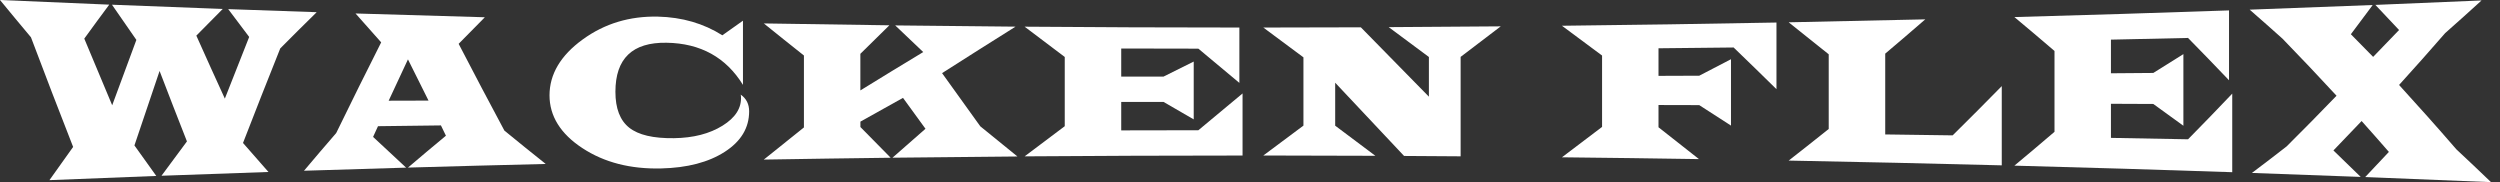 <svg width="247" height="18" viewBox="0 0 247 18" fill="none" xmlns="http://www.w3.org/2000/svg">
<rect x="0" y="0" width="247" height="18" fill="#333333" stroke="none"/>
<path d="M31.285 1.209C30.087 2.381 28.886 3.576 27.688 4.785C26.46 7.85 25.236 10.96 24.009 14.125C24.848 15.09 25.687 16.044 26.523 16.991C22.999 17.109 19.479 17.235 15.955 17.364C16.795 16.221 17.63 15.09 18.47 13.97C17.567 11.677 16.665 9.359 15.767 7.011C14.938 9.436 14.11 11.888 13.282 14.369C14.003 15.382 14.72 16.388 15.441 17.383C11.921 17.516 8.405 17.652 4.885 17.797C5.665 16.691 6.445 15.597 7.225 14.517C5.835 10.975 4.448 7.366 3.058 3.683C2.041 2.47 1.021 1.246 0 0C3.598 0.159 7.196 0.311 10.793 0.459C9.969 1.564 9.148 2.684 8.327 3.816C9.248 6.038 10.168 8.235 11.085 10.401C11.88 8.223 12.679 6.071 13.474 3.942C12.672 2.795 11.866 1.638 11.063 0.466C14.713 0.614 18.359 0.751 22.008 0.884C21.139 1.753 20.267 2.633 19.398 3.52C20.337 5.62 21.276 7.695 22.215 9.743C23.018 7.691 23.816 5.661 24.619 3.65C23.927 2.744 23.236 1.827 22.548 0.902C25.462 1.006 28.375 1.109 31.289 1.205" fill="white"/>
<path d="M40.308 5.861C39.672 7.214 39.036 8.578 38.4 9.95C39.712 9.947 41.025 9.943 42.338 9.939C41.661 8.59 40.981 7.232 40.304 5.861M47.903 1.705C47.041 2.574 46.179 3.446 45.314 4.33C46.819 7.232 48.328 10.091 49.833 12.901C51.193 14.014 52.554 15.116 53.915 16.199C49.378 16.306 44.845 16.428 40.308 16.558C41.557 15.493 42.807 14.443 44.057 13.408C43.894 13.067 43.732 12.731 43.565 12.391C41.491 12.417 39.42 12.442 37.346 12.468C37.187 12.82 37.024 13.175 36.861 13.526C37.949 14.55 39.036 15.563 40.123 16.562C36.762 16.658 33.401 16.761 30.036 16.869C31.097 15.611 32.154 14.369 33.216 13.145C34.698 10.105 36.177 7.118 37.66 4.186C36.817 3.243 35.974 2.292 35.127 1.331C39.383 1.464 43.639 1.59 47.895 1.705" fill="white"/>
<path d="M73.405 2.048V8.386C71.737 5.68 69.223 4.274 65.858 4.223C62.486 4.167 60.803 5.779 60.803 9.067C60.803 10.712 61.258 11.895 62.168 12.616C63.078 13.337 64.549 13.678 66.587 13.652C68.506 13.626 70.107 13.212 71.386 12.417C72.665 11.622 73.272 10.668 73.209 9.536C73.209 9.492 73.202 9.429 73.183 9.348C73.738 9.736 74.015 10.287 74.015 10.997C74.015 12.631 73.216 13.959 71.615 14.994C70.014 16.029 67.907 16.584 65.296 16.643C62.294 16.709 59.709 16.059 57.542 14.635C55.375 13.215 54.292 11.463 54.292 9.418C54.292 7.34 55.383 5.484 57.568 3.901C59.75 2.315 62.227 1.583 64.997 1.642C67.393 1.697 69.515 2.318 71.368 3.487C72.048 3.002 72.728 2.522 73.409 2.041" fill="white"/>
<path d="M100.342 2.629C97.92 4.149 95.498 5.676 93.076 7.225C94.334 8.985 95.594 10.738 96.852 12.479C98.076 13.478 99.299 14.472 100.523 15.46C96.408 15.493 92.293 15.534 88.177 15.582C89.264 14.624 90.351 13.67 91.438 12.723C90.699 11.71 89.956 10.69 89.216 9.669C87.815 10.446 86.409 11.226 85.008 12.017V12.55C86.007 13.566 87.001 14.58 87.999 15.585C83.821 15.637 79.643 15.696 75.465 15.767C76.785 14.698 78.108 13.64 79.428 12.59V5.484C78.108 4.437 76.785 3.383 75.465 2.315C79.599 2.385 83.736 2.448 87.87 2.5C86.916 3.435 85.962 4.371 85.004 5.317V8.933C87.075 7.654 89.146 6.393 91.216 5.143C90.292 4.271 89.371 3.391 88.447 2.511C92.411 2.559 96.375 2.599 100.342 2.633" fill="white"/>
<path d="M122.45 2.721V8.19C121.1 7.062 119.751 5.935 118.397 4.807C115.857 4.807 113.317 4.799 110.777 4.792V7.565C112.171 7.565 113.568 7.565 114.962 7.565C115.953 7.07 116.944 6.578 117.939 6.082V11.795C116.948 11.222 115.957 10.645 114.962 10.072C113.568 10.072 112.171 10.072 110.777 10.072V12.882C113.317 12.875 115.857 12.871 118.397 12.868C119.854 11.655 121.311 10.442 122.764 9.233V15.367C115.587 15.367 108.41 15.397 101.233 15.448C102.553 14.45 103.877 13.456 105.197 12.468V5.628C103.873 4.633 102.553 3.638 101.233 2.636C108.307 2.692 115.377 2.721 122.45 2.721Z" fill="white"/>
<path d="M134.449 2.696C136.689 4.97 138.934 7.255 141.175 9.551V5.631C139.851 4.644 138.527 3.661 137.203 2.681C140.894 2.662 144.584 2.636 148.274 2.603C146.954 3.616 145.63 4.618 144.31 5.62V15.445C142.447 15.43 140.587 15.419 138.723 15.408C136.453 12.982 134.186 10.572 131.916 8.172V12.417C133.24 13.408 134.563 14.399 135.887 15.393C132.197 15.378 128.507 15.367 124.816 15.364C126.136 14.38 127.46 13.396 128.78 12.409V5.665C127.46 4.685 126.136 3.701 124.816 2.721C128.026 2.721 131.235 2.71 134.449 2.699" fill="white"/>
<path d="M154.316 2.544C161.382 2.466 168.448 2.359 175.515 2.226V8.811C174.102 7.421 172.693 6.049 171.281 4.692C168.807 4.722 166.333 4.748 163.86 4.77V7.495C165.202 7.491 166.544 7.484 167.886 7.48C168.933 6.94 169.976 6.397 171.022 5.85V12.409C169.979 11.729 168.933 11.056 167.886 10.386C166.544 10.383 165.202 10.379 163.86 10.376V12.575C165.191 13.615 166.522 14.661 167.857 15.719C163.346 15.648 158.831 15.589 154.32 15.541C155.64 14.546 156.964 13.544 158.284 12.539V5.487C156.964 4.5 155.64 3.52 154.32 2.544" fill="white"/>
<path d="M197.774 8.508V16.336C190.756 16.155 183.738 15.996 176.72 15.866C178.04 14.838 179.357 13.796 180.677 12.742V5.365C179.357 4.3 178.04 3.246 176.72 2.204C181.22 2.115 185.72 2.019 190.217 1.912C188.896 3.058 187.58 4.186 186.26 5.299V13.282C188.479 13.311 190.701 13.341 192.923 13.374C194.539 11.781 196.155 10.157 197.774 8.508Z" fill="white"/>
<path d="M220.227 1.024V7.931C218.877 6.515 217.527 5.121 216.178 3.749C213.637 3.809 211.101 3.86 208.561 3.916V7.24C209.955 7.229 211.349 7.218 212.746 7.207C213.737 6.593 214.728 5.972 215.719 5.347V12.424C214.728 11.699 213.737 10.982 212.746 10.272C211.352 10.265 209.958 10.261 208.561 10.254V13.622C211.101 13.666 213.637 13.714 216.178 13.762C217.635 12.287 219.088 10.782 220.545 9.251V17.013C213.371 16.769 206.198 16.554 199.021 16.366C200.341 15.267 201.665 14.155 202.985 13.023V5.036C201.665 3.901 200.341 2.788 199.021 1.686C206.091 1.494 213.16 1.272 220.227 1.028" fill="white"/>
<path d="M245.181 0.041C243.983 1.135 242.782 2.211 241.584 3.269C240.068 5.014 238.548 6.722 237.028 8.394C238.914 10.457 240.804 12.576 242.689 14.754C243.832 15.818 244.971 16.898 246.113 17.996C241.972 17.819 237.827 17.652 233.682 17.493C234.462 16.672 235.242 15.844 236.022 15.009C235.124 13.977 234.225 12.96 233.327 11.958C232.399 12.938 231.471 13.907 230.543 14.864C231.441 15.726 232.34 16.595 233.238 17.479C229.655 17.342 226.072 17.212 222.489 17.087C223.632 16.229 224.774 15.356 225.913 14.469C227.559 12.834 229.204 11.167 230.85 9.458C229.071 7.532 227.292 5.654 225.51 3.82C224.43 2.851 223.347 1.897 222.267 0.954C226.32 0.81 230.373 0.654 234.425 0.495C233.704 1.468 232.987 2.433 232.266 3.383C232.998 4.123 233.73 4.866 234.466 5.62C235.32 4.744 236.174 3.86 237.028 2.965C236.248 2.13 235.468 1.302 234.688 0.484C238.186 0.344 241.684 0.196 245.181 0.044" fill="white"/>
</svg>

